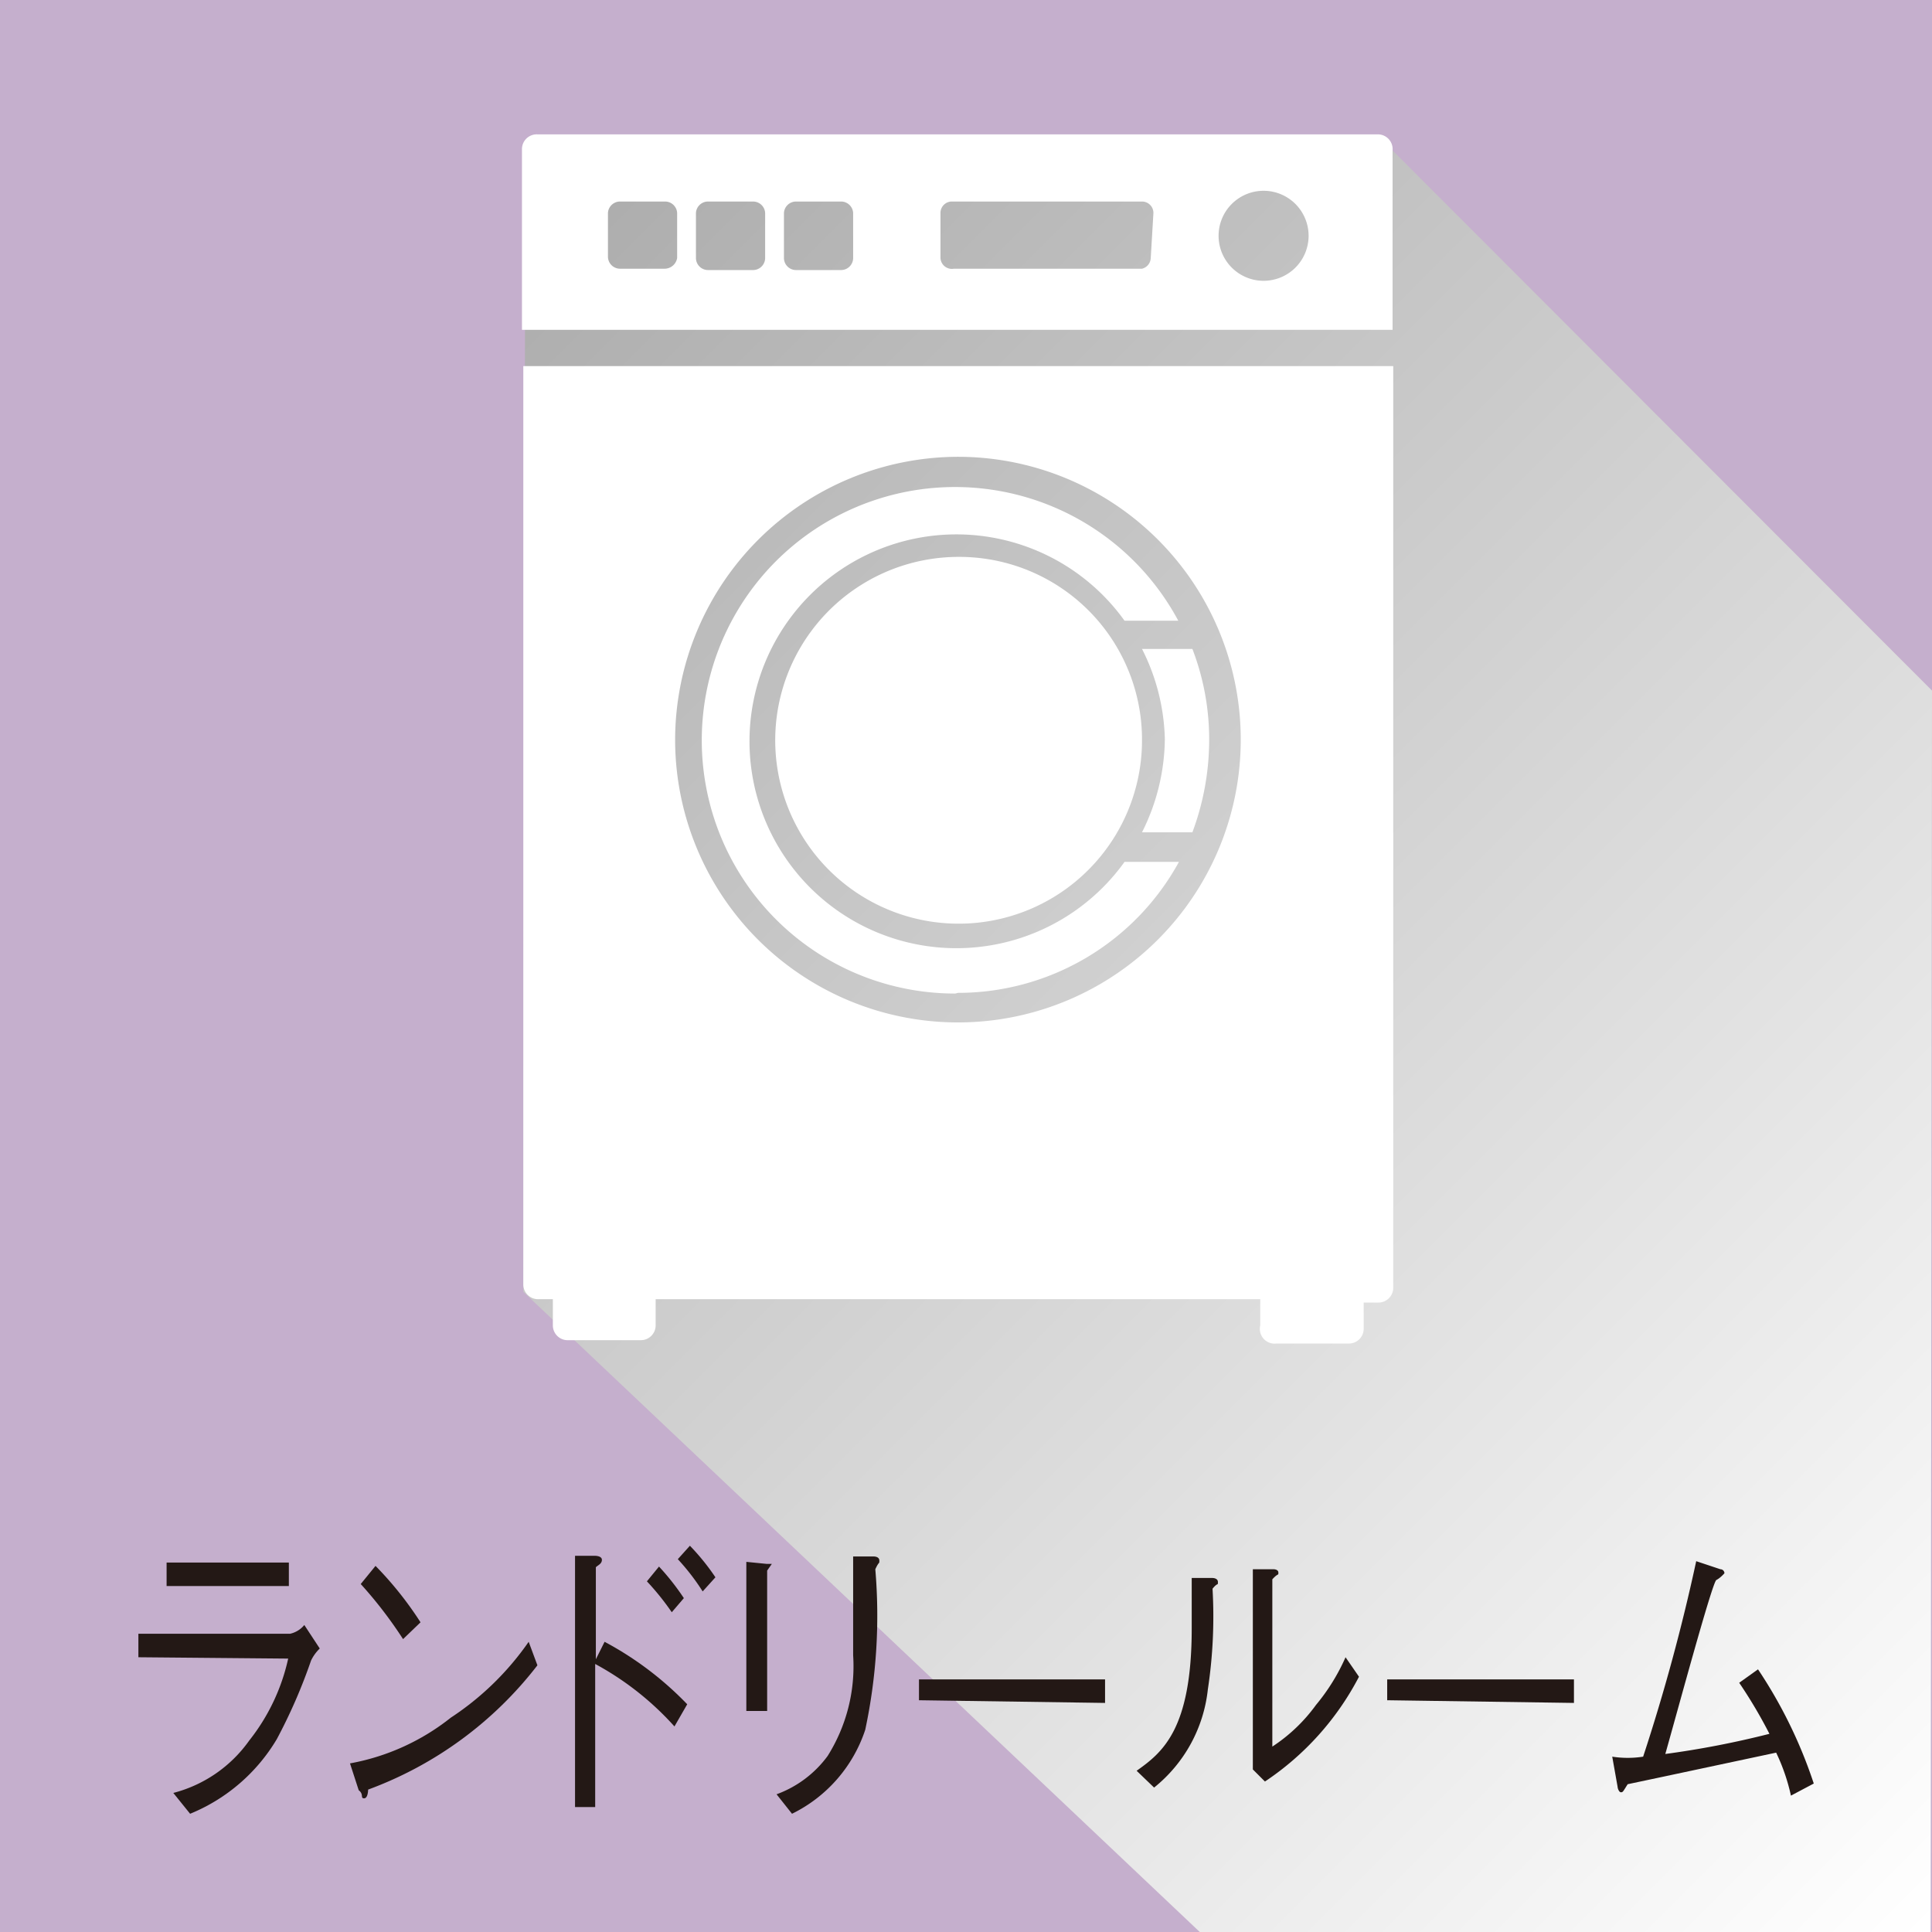 <svg xmlns="http://www.w3.org/2000/svg" xmlns:xlink="http://www.w3.org/1999/xlink" width="10.15mm" height="10.15mm" viewBox="0 0 28.76 28.76"><defs><style>.cls-1{isolation:isolate;}.cls-2{fill:#c5afcd;}.cls-3{mix-blend-mode:multiply;fill:url(#新規グラデーションスウォッチ_1);}.cls-4{fill:#231815;}.cls-5{fill:#fff;}</style><linearGradient id="新規グラデーションスウォッチ_1" x1="1.99" y1="-1.53" x2="30.48" y2="26.96" gradientUnits="userSpaceOnUse"><stop offset="0" stop-color="#999"/><stop offset="1" stop-color="#fff"/></linearGradient></defs><title>icon_fa_laundry</title><g class="cls-1"><g id="レイヤー_2" data-name="レイヤー 2"><g id="アイコン"><rect class="cls-2" width="28.76" height="28.76"/><polygon class="cls-3" points="7.79 19.23 17.86 28.76 28.74 28.76 28.76 10.28 20.73 2.24 7.82 2.23 7.79 19.23"/><path class="cls-4" d="M2.06,24.67v-.35H4.32a.38.38,0,0,0,.21-.13l.23.35a.62.62,0,0,0-.13.18,8,8,0,0,1-.51,1.17A2.68,2.68,0,0,1,2.83,27l-.25-.31a2,2,0,0,0,1.13-.78,3,3,0,0,0,.58-1.22ZM4.3,23.61H2.48v-.35H4.3Z"/><path class="cls-4" d="M8,24.79a5.64,5.64,0,0,1-2.52,1.85s0,.13-.06.13,0-.06-.08-.12l-.13-.4a3.38,3.38,0,0,0,1.5-.68,4.25,4.25,0,0,0,1.16-1.13ZM6,24.4a6.37,6.37,0,0,0-.63-.82l.22-.27a5.23,5.23,0,0,1,.67.84Z"/><path class="cls-4" d="M9,24.44a4.91,4.91,0,0,1,1.23.93l-.19.33a4.39,4.39,0,0,0-1.18-.93V26.9H8.56V23.16l.3,0s.1,0,.1.06-.06.08-.09.11v1.37ZM10,24a3.88,3.88,0,0,0-.37-.46l.18-.22a3.69,3.69,0,0,1,.37.47Zm.46-.31a3.34,3.34,0,0,0-.37-.48l.18-.2a3.4,3.4,0,0,1,.38.47Z"/><path class="cls-4" d="M11.41,23.28s.08,0,.08,0,0,0-.07.1v2.09h-.31V23.25Zm.15,3.43a1.64,1.64,0,0,0,.76-.57,2.51,2.51,0,0,0,.38-1.5c0-.14,0-.79,0-.91s0-.18,0-.56l.31,0s.08,0,.08.06,0,0-.06.13a8.14,8.14,0,0,1-.15,2.39A2.14,2.14,0,0,1,11.79,27Z"/><path class="cls-4" d="M13.68,25.31V25h2.77v.35Z"/><path class="cls-4" d="M16.92,26.36c.38-.27.82-.61.82-2.12,0-.29,0-.57,0-.75l.31,0s.08,0,.08.06,0,0-.08.1a7.24,7.24,0,0,1-.07,1.5,2.17,2.17,0,0,1-.8,1.46Zm1.73-3,.31,0s.07,0,.07.05,0,0-.09.1V26a2.47,2.47,0,0,0,.65-.62,3,3,0,0,0,.44-.71l.2.29a4.21,4.21,0,0,1-1.4,1.56l-.18-.18Z"/><path class="cls-4" d="M20.65,25.31V25h2.78v.35Z"/><path class="cls-4" d="M26.66,26.73a2.91,2.91,0,0,0-.22-.64l-1.69.36-.52.11c-.07.11-.07.12-.1.12s-.05-.06-.05-.08L24,26.15a1.5,1.5,0,0,0,.46,0,28.7,28.7,0,0,0,.79-2.91l.36.12a.06.06,0,0,1,.06.06s-.06.07-.12.1-.57,1.92-.76,2.59a13.67,13.67,0,0,0,1.55-.3,7.14,7.14,0,0,0-.45-.76l.28-.2A7,7,0,0,1,27,26.55Z"/><path class="cls-5" d="M17.34,11A3.15,3.15,0,0,1,17,12.39h.75A3.94,3.94,0,0,0,18,11a3.75,3.75,0,0,0-.25-1.34H17A3.12,3.12,0,0,1,17.34,11Z"/><path class="cls-5" d="M14.26,14.78a3.75,3.75,0,0,0,3.29-1.95h-.81a3.08,3.08,0,1,1,0-3.59h.8a3.77,3.77,0,1,0-3.32,5.55Z"/><path class="cls-5" d="M7.79,19.12a.22.22,0,0,0,.23.22h.21v.39a.22.22,0,0,0,.23.22H9.54a.22.22,0,0,0,.22-.22v-.39h9v.39A.22.22,0,0,0,19,20h1.08a.22.22,0,0,0,.22-.22v-.39h.22a.22.22,0,0,0,.22-.22V5.45H7.79ZM14.26,6.8A4.21,4.21,0,1,1,10.05,11,4.22,4.22,0,0,1,14.26,6.8Z"/><path class="cls-5" d="M20.51,2H8a.22.22,0,0,0-.23.22V4.91H20.73V2.24A.22.22,0,0,0,20.51,2ZM10.08,3.84A.19.19,0,0,1,9.9,4H9.23a.18.18,0,0,1-.18-.18V3.17A.18.18,0,0,1,9.23,3H9.9a.18.18,0,0,1,.18.17Zm1.31,0a.18.18,0,0,1-.18.18h-.67a.18.18,0,0,1-.18-.18V3.17A.18.18,0,0,1,10.54,3h.67a.18.18,0,0,1,.18.17Zm1.31,0a.18.18,0,0,1-.18.18h-.67a.18.18,0,0,1-.18-.18V3.17A.18.18,0,0,1,11.85,3h.67a.18.18,0,0,1,.18.17Zm4.43,0A.17.17,0,0,1,17,4h-2.8A.17.17,0,0,1,14,3.84V3.17A.17.17,0,0,1,14.16,3H17a.17.17,0,0,1,.17.17Zm1.68.34a.67.67,0,1,1,.67-.67A.67.67,0,0,1,18.81,4.18Z"/><path class="cls-5" d="M14.26,8.29A2.73,2.73,0,1,0,17,11,2.72,2.72,0,0,0,14.26,8.29Z"/></g></g></g></svg>